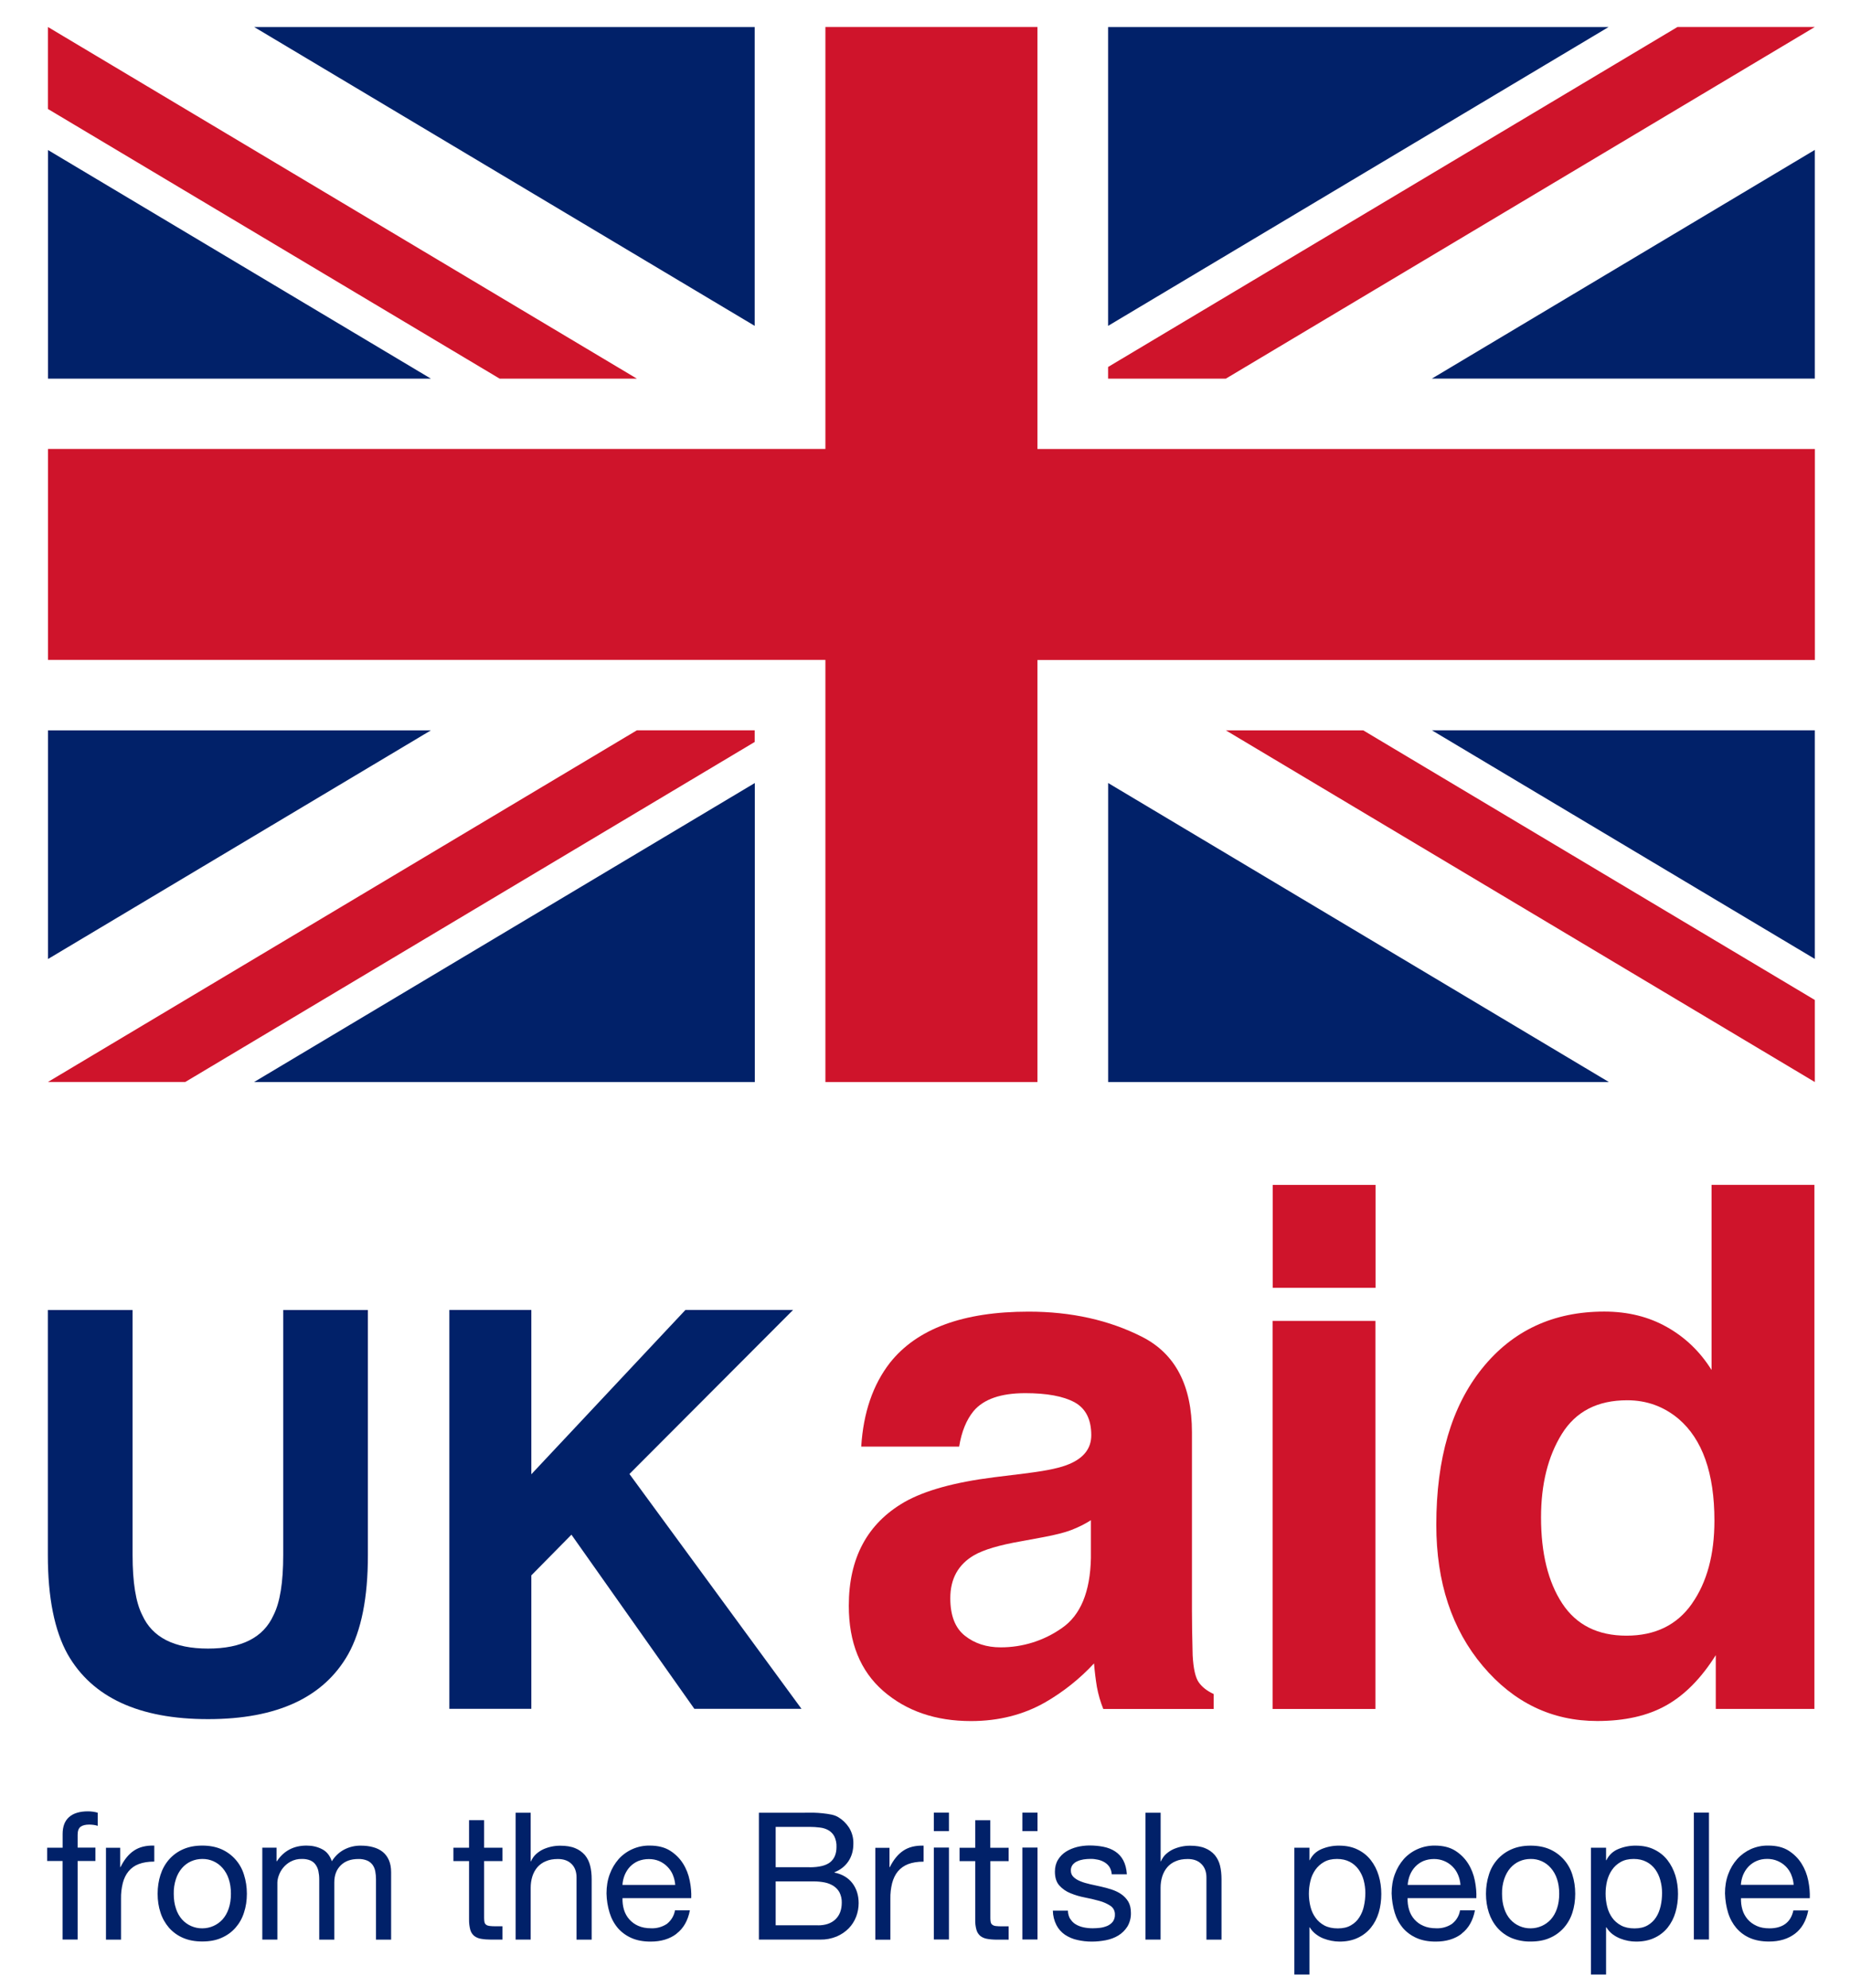 <?xml version="1.0" encoding="UTF-8"?>
<svg id="Layer_1" xmlns="http://www.w3.org/2000/svg" xmlns:xlink="http://www.w3.org/1999/xlink" version="1.1" viewBox="0 0 315.49 339.02">
  <!-- Generator: Adobe Illustrator 29.2.1, SVG Export Plug-In . SVG Version: 2.1.0 Build 116)  -->
  <defs>
    <style>
      .st0 {
        fill: #cf142b;
      }

      .st1 {
        fill: none;
      }

      .st2 {
        fill-rule: evenodd;
      }

      .st2, .st3 {
        fill: #012169;
      }

      .st4 {
        clip-path: url(#clippath-11);
      }

      .st5 {
        clip-path: url(#clippath-10);
      }

      .st6 {
        clip-path: url(#clippath-12);
      }

      .st7 {
        clip-path: url(#clippath-1);
      }

      .st8 {
        clip-path: url(#clippath-3);
      }

      .st9 {
        clip-path: url(#clippath-4);
      }

      .st10 {
        clip-path: url(#clippath-2);
      }

      .st11 {
        clip-path: url(#clippath-7);
      }

      .st12 {
        clip-path: url(#clippath-6);
      }

      .st13 {
        clip-path: url(#clippath-9);
      }

      .st14 {
        clip-path: url(#clippath-8);
      }

      .st15 {
        clip-path: url(#clippath-5);
      }

      .st16 {
        clip-path: url(#clippath);
      }
    </style>
    <clipPath id="clippath">
      <rect class="st1" x="8.04" y="222.54" width="55.33" height="71.15"/>
    </clipPath>
    <clipPath id="clippath-1">
      <rect class="st1" x="243.86" y="201.72" width="65.64" height="91.97"/>
    </clipPath>
    <clipPath id="clippath-2">
      <rect class="st1" x="243.86" y="24.71" width="65.64" height="39.91"/>
    </clipPath>
    <clipPath id="clippath-3">
      <rect class="st1" x="42.56" y="4.6" width="86.77" height="51.35"/>
    </clipPath>
    <clipPath id="clippath-4">
      <rect class="st1" x="8.04" y="123.62" width="65.75" height="39.91"/>
    </clipPath>
    <clipPath id="clippath-5">
      <rect class="st1" x="188.33" y="4.6" width="86.77" height="51.35"/>
    </clipPath>
    <clipPath id="clippath-6">
      <rect class="st1" x="8.04" y="24.71" width="65.75" height="39.91"/>
    </clipPath>
    <clipPath id="clippath-7">
      <rect class="st1" x="243.86" y="123.62" width="65.64" height="39.91"/>
    </clipPath>
    <clipPath id="clippath-8">
      <rect class="st1" x="8.04" y="4.6" width="301.45" height="181.5"/>
    </clipPath>
    <clipPath id="clippath-9">
      <rect class="st1" x="8.04" y="307.57" width="10.22" height="24.29"/>
    </clipPath>
    <clipPath id="clippath-10">
      <rect class="st1" x="219.56" y="314.51" width="17.35" height="22.16"/>
    </clipPath>
    <clipPath id="clippath-11">
      <rect class="st1" x="269.89" y="314.51" width="17.35" height="22.16"/>
    </clipPath>
    <clipPath id="clippath-12">
      <rect class="st1" x="292.45" y="314.51" width="17.05" height="17.35"/>
    </clipPath>
  </defs>
  <g class="st16">
    <path class="st3" d="M8.16,223.37h14.45v41.77c0,4.67.55,8.08,1.65,10.24,1.72,3.81,5.46,5.71,11.22,5.71s9.46-1.9,11.17-5.71c1.1-2.16,1.65-5.57,1.65-10.24v-41.77h14.44v41.8c0,7.23-1.12,12.86-3.36,16.88-4.18,7.38-12.14,11.07-23.9,11.07s-19.75-3.69-23.95-11.07c-2.24-4.03-3.37-9.66-3.37-16.88v-41.8Z"/>
  </g>
  <path class="st3" d="M76.63,223.35h13.98v28.02l26.28-28.02h18.36l-27.91,27.97,29.34,40.04h-18.27l-20.96-29.69-6.84,6.94v22.75h-13.98v-68.01Z"/>
  <g>
    <path class="st0" d="M186.03,259.21c-1.06.67-2.18,1.22-3.35,1.67-1.13.43-2.68.82-4.64,1.19l-3.94.73c-3.7.64-6.35,1.44-7.96,2.36-2.73,1.58-4.08,4.03-4.08,7.34,0,2.97.83,5.09,2.5,6.41,1.66,1.31,3.69,1.97,6.08,1.97,3.74.01,7.38-1.13,10.44-3.28,3.19-2.19,4.84-6.17,4.96-11.95v-6.44ZM175.45,251.14c3.22-.4,5.52-.91,6.91-1.52,2.49-1.05,3.74-2.69,3.74-4.91,0-2.71-.96-4.58-2.86-5.62-1.91-1.03-4.71-1.55-8.4-1.55-4.15,0-7.07,1.01-8.8,3.04-1.23,1.5-2.06,3.52-2.47,6.07h-16.7c.36-5.78,1.99-10.54,4.88-14.27,4.6-5.82,12.48-8.74,23.66-8.74,7.27,0,13.74,1.44,19.38,4.31,5.65,2.88,8.48,8.3,8.48,16.27v30.35c0,2.12.04,4.66.12,7.65.12,2.27.47,3.81,1.03,4.61.57.82,1.42,1.48,2.56,2.01v2.55h-18.83c-.49-1.21-.85-2.47-1.09-3.76-.22-1.33-.38-2.67-.49-4.01-2.42,2.61-5.22,4.84-8.3,6.62-3.74,2.14-7.98,3.21-12.69,3.21-6.03,0-11-1.71-14.94-5.12-3.93-3.42-5.89-8.27-5.89-14.54,0-8.14,3.16-14.02,9.47-17.67,3.47-1.98,8.56-3.39,15.3-4.24l5.93-.73ZM234.58,219.57h-17.54v-17.54h17.54v17.54ZM217.02,225.22h17.54v66.17h-17.54v-66.17Z"/>
    <g class="st7">
      <path class="st0" d="M288.54,273.42c2.56-3.64,3.83-8.36,3.83-14.15,0-8.09-2.05-13.88-6.13-17.36-2.51-2.1-5.42-3.16-8.75-3.16-5.06,0-8.76,1.91-11.14,5.74-2.37,3.82-3.55,8.57-3.55,14.24,0,6.11,1.21,11,3.61,14.66,2.41,3.67,6.06,5.5,10.96,5.5s8.62-1.82,11.17-5.46M284.29,226.28c3.12,1.76,5.65,4.2,7.59,7.31v-31.57h17.54v89.36h-16.82v-9.17c-2.47,3.93-5.28,6.79-8.44,8.56-3.15,1.78-7.08,2.67-11.77,2.67-7.73,0-14.24-3.13-19.52-9.38-5.28-6.26-7.93-14.28-7.93-24.07,0-11.29,2.6-20.18,7.8-26.65,5.2-6.47,12.15-9.71,20.85-9.71,4.01,0,7.57.88,10.68,2.64"/>
    </g>
  </g>
  <g>
    <g class="st10">
      <path class="st2" d="M309.49,64.55V25.56l-65.3,38.99h65.3Z"/>
    </g>
    <g class="st8">
      <path class="st2" d="M128.7,4.61H43.35l85.35,50.95V4.61Z"/>
    </g>
    <g class="st9">
      <path class="st2" d="M8.18,124.53v38.99l65.3-38.99H8.18Z"/>
    </g>
    <g class="st15">
      <path class="st2" d="M188.97,4.61v50.95L274.32,4.61h-85.35Z"/>
    </g>
    <g class="st12">
      <path class="st2" d="M8.18,25.58v38.98h65.3L8.18,25.58Z"/>
    </g>
    <g class="st11">
      <path class="st2" d="M309.49,163.5v-38.98h-65.3l65.3,38.98Z"/>
    </g>
    <path class="st2" d="M43.33,184.49h85.39v-50.98l-85.39,50.98ZM188.98,184.49h85.39l-85.39-50.98v50.98Z"/>
  </g>
  <g class="st14">
    <g>
      <path class="st0" d="M8.18,184.48l100.43-59.96h20.09v1.99l-97.1,57.97H8.18ZM188.97,62.57L286.07,4.6h23.42l-100.44,59.96h-20.08v-1.99ZM232.48,124.53l77.01,45.97v13.99l-100.44-59.96h23.43ZM85.19,64.55L8.17,18.58V4.6l100.44,59.96h-23.43Z"/>
      <path class="st0" d="M140.76,184.48v-71.96H8.18v-35.97h132.58V4.6h36.16v71.96h132.58v35.97h-132.58v71.96h-36.16Z"/>
    </g>
  </g>
  <g>
    <g class="st13">
      <path class="st3" d="M8.04,317.32v-2.28h2.64v-2.33c0-1.28.36-2.24,1.1-2.89.73-.65,1.81-.98,3.23-.98.24,0,.51.02.83.06.31.04.59.1.83.18v2.24c-.24-.09-.48-.14-.73-.17-.24-.03-.48-.05-.73-.05-.62,0-1.11.12-1.45.36-.35.25-.52.71-.52,1.39v2.18h3.03v2.28h-3.03v13.39h-2.57v-13.39h-2.64Z"/>
    </g>
    <path class="st3" d="M20.5,315.04v3.3h.06c.62-1.27,1.39-2.21,2.3-2.81.91-.61,2.06-.89,3.45-.85v2.73c-1.03,0-1.91.14-2.64.42-.69.25-1.29.68-1.76,1.25-.44.54-.77,1.21-.97,1.99-.22.88-.32,1.77-.3,2.68v6.97h-2.57v-15.67h2.43ZM30,325.42c.25.74.6,1.36,1.04,1.85.88.98,2.13,1.53,3.45,1.52,1.32,0,2.58-.55,3.46-1.52.44-.49.8-1.11,1.05-1.85.25-.74.38-1.58.38-2.53s-.13-1.8-.38-2.53c-.22-.68-.58-1.32-1.05-1.86-.87-1-2.13-1.56-3.45-1.54-.65,0-1.3.13-1.89.39-.6.26-1.13.66-1.56,1.15-.47.54-.82,1.18-1.04,1.86-.27.82-.4,1.67-.38,2.53,0,.95.12,1.79.38,2.53M27.37,319.67c.3-.96.79-1.85,1.45-2.61.66-.75,1.48-1.35,2.4-1.75.95-.42,2.04-.63,3.27-.63s2.35.21,3.29.63c1.85.82,3.25,2.41,3.83,4.35.32,1,.49,2.08.49,3.23s-.16,2.22-.49,3.21c-.31.99-.8,1.85-1.45,2.59s-1.44,1.31-2.38,1.72c-.93.42-2.03.62-3.29.62s-2.32-.2-3.27-.61c-.92-.39-1.73-.98-2.4-1.73-.65-.76-1.15-1.64-1.45-2.59-.33-.99-.49-2.06-.49-3.21s.17-2.23.49-3.23M47.16,315.04v2.31h.06c1.18-1.78,2.86-2.67,5.06-2.67.97,0,1.85.2,2.64.61.79.4,1.34,1.09,1.67,2.06.53-.85,1.22-1.51,2.07-1.97.87-.46,1.85-.7,2.83-.69.79,0,1.5.08,2.13.26.64.17,1.19.44,1.64.8.45.36.81.84,1.06,1.41s.38,1.26.38,2.07v11.49h-2.58v-10.27c0-.49-.04-.94-.12-1.36-.07-.4-.22-.78-.45-1.11-.24-.32-.55-.58-.92-.74-.49-.2-1.01-.29-1.53-.27-1.27,0-2.27.36-3,1.09-.73.72-1.09,1.69-1.09,2.9v9.76h-2.57v-10.27c0-.51-.05-.97-.14-1.4-.08-.4-.24-.77-.47-1.1-.22-.32-.53-.57-.89-.73-.46-.19-.95-.27-1.45-.26-.67-.02-1.34.14-1.93.45-.96.52-1.68,1.38-2.03,2.41-.13.36-.21.74-.23,1.13v9.76h-2.57v-15.67h2.42ZM85.68,315.04v2.28h-3.12v9.72c0,.3.03.55.07.73.05.18.15.32.29.42.18.12.38.18.6.2.25.03.58.05.98.05h1.18v2.27h-1.97c-.57,0-1.15-.04-1.71-.14-.42-.07-.81-.24-1.15-.5-.31-.27-.54-.63-.65-1.03-.15-.57-.22-1.16-.21-1.75v-9.97h-2.67v-2.28h2.67v-4.69h2.57v4.69h3.12ZM90.5,309.09v8.27h.06c.19-.47.49-.89.86-1.23.37-.33.78-.61,1.23-.82.9-.4,1.88-.61,2.86-.61,1.02,0,1.88.13,2.57.42.64.25,1.21.66,1.67,1.18.43.53.73,1.14.89,1.8.18.7.26,1.48.26,2.32v10.3h-2.58v-10.6c0-.97-.28-1.74-.84-2.3-.57-.57-1.35-.85-2.34-.85-.79,0-1.47.12-2.04.37-.56.22-1.05.57-1.45,1.02-.39.46-.68.99-.86,1.56-.2.63-.29,1.29-.29,1.95v8.84h-2.57v-21.63h2.57ZM114.75,319.67c-.45-1.05-1.28-1.89-2.33-2.35-.56-.23-1.17-.35-1.78-.34-.62,0-1.23.11-1.81.34-.52.22-.99.55-1.38.95-.39.41-.69.89-.91,1.41-.22.54-.36,1.12-.39,1.71h9c-.04-.59-.18-1.18-.41-1.72M115.37,329.72c-1.17.89-2.64,1.33-4.42,1.33-1.25,0-2.34-.2-3.26-.61-.89-.39-1.68-.96-2.32-1.69-.64-.76-1.12-1.65-1.41-2.61-.33-1.07-.51-2.18-.53-3.31,0-1.19.18-2.28.55-3.27.36-.99.88-1.84,1.52-2.58,1.35-1.49,3.28-2.33,5.29-2.3,1.4,0,2.56.29,3.47.86.92.58,1.65,1.31,2.21,2.19s.94,1.86,1.15,2.91c.22,1.05.3,2.05.26,3h-11.72c-.02.69.06,1.33.24,1.95.36,1.24,1.25,2.25,2.43,2.77.62.28,1.37.42,2.21.42.95.04,1.89-.22,2.69-.75.73-.57,1.22-1.39,1.38-2.31h2.54c-.34,1.76-1.1,3.08-2.27,3.97M139.49,328.28c1.28,0,2.26-.34,2.98-1.02.72-.69,1.08-1.64,1.08-2.85.02-.61-.12-1.21-.39-1.76-.25-.45-.61-.83-1.05-1.11-.46-.28-.97-.48-1.5-.58-.58-.11-1.17-.17-1.76-.17h-6.57v7.48h7.21ZM138.04,318.38c1.64,0,2.81-.29,3.53-.86.72-.58,1.08-1.45,1.08-2.6.03-.63-.1-1.25-.37-1.82-.23-.43-.57-.78-.99-1.03-.43-.25-.91-.4-1.48-.47s-1.14-.11-1.77-.11h-5.76v6.88h5.76ZM137.25,309.07h1.5c1.03.03,2.06.13,3.06.33.46.1.84.25,1.17.45.71.43,1.31,1.01,1.81,1.76.51.82.77,1.78.74,2.75,0,1.16-.28,2.14-.84,2.99-.58.86-1.41,1.51-2.38,1.87v.06c1.33.28,2.35.89,3.06,1.82.7.93,1.06,2.06,1.06,3.39,0,.79-.14,1.56-.42,2.3-.28.74-.71,1.42-1.26,1.99-.59.6-1.29,1.07-2.06,1.4-.9.37-1.86.55-2.83.53h-10.44v-21.63h7.84ZM151.69,315.05v3.3h.06c.63-1.27,1.4-2.21,2.31-2.81.91-.61,2.06-.89,3.45-.85v2.73c-1.03,0-1.9.14-2.64.42-.68.26-1.29.69-1.76,1.25-.44.54-.76,1.21-.97,1.99-.22.88-.32,1.77-.3,2.68v6.97h-2.57v-15.67h2.42ZM161.83,330.69h-2.58v-15.67h2.58v15.67ZM159.25,309.06h2.58v3.15h-2.58v-3.15ZM172.01,315.05v2.28h-3.12v9.72c0,.25.02.49.07.73.05.18.15.32.3.42.18.12.38.19.59.2.25.03.58.05.98.05h1.18v2.27h-1.98c-.66,0-1.23-.05-1.71-.14-.42-.07-.82-.24-1.15-.5-.31-.27-.54-.63-.65-1.03-.16-.57-.23-1.16-.21-1.75v-9.97h-2.67v-2.28h2.67v-4.69h2.57v4.69h3.12ZM176.93,330.69h-2.58v-15.67h2.58v15.67ZM174.35,309.06h2.58v3.15h-2.58v-3.15ZM182.54,327.2c.23.39.56.71.95.93.39.23.84.4,1.33.5.5.1,1,.15,1.52.15.41,0,.84-.03,1.28-.08.42-.05.83-.17,1.22-.33.36-.16.68-.4.93-.71.25-.35.38-.77.36-1.2.03-.6-.26-1.18-.76-1.51-.58-.38-1.22-.66-1.89-.84-.81-.23-1.64-.42-2.47-.58-.84-.16-1.67-.4-2.46-.73-.73-.29-1.38-.74-1.9-1.32-.5-.56-.75-1.35-.75-2.36,0-.79.18-1.46.53-2.03.34-.56.81-1.03,1.36-1.38.56-.35,1.18-.61,1.88-.79.68-.17,1.38-.25,2.08-.26.89,0,1.71.08,2.45.23.74.15,1.41.41,1.98.79.58.38,1.06.9,1.38,1.52.34.64.55,1.43.61,2.38h-2.58c-.02-.45-.16-.88-.39-1.26-.22-.33-.51-.6-.85-.8-.35-.21-.74-.36-1.14-.44-.41-.09-.83-.14-1.25-.13-.39,0-.78.03-1.18.09-.37.06-.73.16-1.07.32-.31.13-.58.34-.79.6-.21.29-.32.64-.3.99,0,.44.16.81.47,1.1.31.3.71.54,1.2.73.48.2,1.03.35,1.63.49.61.13,1.22.26,1.82.4.65.15,1.28.31,1.89.52.61.21,1.16.47,1.63.81.47.33.87.76,1.16,1.25.29.5.44,1.13.44,1.88.03.83-.18,1.65-.6,2.36-.39.62-.92,1.14-1.54,1.52-.64.39-1.35.65-2.15.81-.8.15-1.59.23-2.38.23-.83,0-1.67-.09-2.48-.28-.75-.16-1.46-.47-2.1-.89-.61-.42-1.11-.98-1.45-1.64-.39-.77-.6-1.61-.61-2.47h2.57c0,.51.14,1.01.4,1.45M197.93,309.09v8.27h.06c.19-.47.48-.89.85-1.23.37-.33.78-.61,1.23-.82.9-.4,1.88-.61,2.86-.61,1.02,0,1.88.13,2.57.42.64.25,1.22.66,1.67,1.18.43.53.73,1.14.89,1.8.17.7.25,1.48.25,2.32v10.3h-2.57v-10.6c0-.97-.29-1.74-.86-2.3-.56-.57-1.34-.85-2.33-.85-.79,0-1.47.12-2.04.37-.55.22-1.05.57-1.44,1.02-.39.46-.68.99-.86,1.56-.2.63-.29,1.29-.29,1.95v8.84h-2.58v-21.63h2.58Z"/>
    <g class="st5">
      <path class="st3" d="M232.56,320.6c-.18-.67-.48-1.3-.88-1.86-.4-.55-.91-.99-1.51-1.3-.62-.32-1.34-.48-2.17-.48-.87,0-1.61.17-2.21.52-.59.33-1.1.79-1.49,1.35-.39.57-.68,1.21-.83,1.89-.35,1.44-.34,2.94.01,4.38.18.72.47,1.35.87,1.89.39.55.9.99,1.52,1.32.63.33,1.39.49,2.28.49s1.63-.17,2.22-.52c.6-.34,1.08-.79,1.44-1.36.38-.59.65-1.25.79-1.94.16-.73.24-1.47.24-2.24,0-.72-.1-1.44-.28-2.13M223.31,315.05v2.12h.05c.43-.87,1.09-1.5,2-1.89.95-.4,1.97-.6,3-.59,1.21,0,2.26.22,3.17.67.9.44,1.65,1.04,2.24,1.8.59.76,1.04,1.63,1.34,2.62.3.99.45,2.05.45,3.15s-.14,2.16-.43,3.15c-.3.99-.74,1.85-1.34,2.59s-1.34,1.32-2.24,1.74c-.9.43-1.94.64-3.13.64-.92-.01-1.84-.19-2.7-.52-.47-.18-.91-.43-1.31-.74-.42-.32-.78-.71-1.05-1.17h-.05v8.05h-2.58v-21.63h2.58Z"/>
    </g>
    <path class="st3" d="M248.65,319.67c-.22-.53-.54-1.01-.94-1.41-.84-.84-1.98-1.3-3.17-1.29-.62,0-1.23.11-1.8.34-.52.22-.99.55-1.38.96-.39.41-.7.89-.91,1.41-.22.54-.35,1.12-.39,1.71h9c-.04-.59-.18-1.18-.41-1.72M249.26,329.72c-1.17.89-2.64,1.33-4.42,1.33-1.25,0-2.34-.2-3.26-.61-.89-.39-1.68-.96-2.32-1.69-.64-.76-1.12-1.65-1.41-2.61-.32-1.07-.5-2.19-.53-3.31,0-1.19.18-2.28.55-3.27.36-.99.88-1.84,1.52-2.58,1.35-1.49,3.28-2.32,5.29-2.3,1.4,0,2.55.29,3.47.86.92.58,1.65,1.31,2.21,2.19s.94,1.86,1.15,2.91c.21,1.05.3,2.05.26,3h-11.73c-.01.69.06,1.33.25,1.95.35,1.24,1.24,2.26,2.43,2.77.62.28,1.36.42,2.21.42.95.04,1.89-.22,2.68-.75.74-.57,1.23-1.39,1.38-2.31h2.54c-.34,1.76-1.1,3.08-2.27,3.97M256.52,325.42c.25.74.6,1.36,1.04,1.85.88.98,2.13,1.53,3.45,1.52,1.32,0,2.58-.55,3.46-1.52.44-.49.8-1.11,1.05-1.85.25-.74.38-1.58.38-2.53s-.13-1.8-.38-2.53c-.22-.68-.58-1.32-1.05-1.86-.86-1-2.13-1.57-3.45-1.54-.65,0-1.3.13-1.89.39-.6.26-1.13.66-1.56,1.15-.44.5-.79,1.13-1.04,1.86-.27.82-.4,1.67-.38,2.53,0,.95.12,1.79.38,2.53M253.9,319.67c.58-1.95,1.99-3.54,3.85-4.35.94-.42,2.04-.63,3.27-.63s2.35.21,3.29.63c1.85.82,3.25,2.41,3.84,4.35.32,1,.48,2.08.48,3.23s-.16,2.22-.48,3.21c-.3.95-.8,1.84-1.46,2.59-.66.74-1.47,1.33-2.38,1.72-.93.42-2.03.62-3.29.62-1.12.02-2.23-.19-3.27-.61-.91-.39-1.73-.98-2.39-1.73-.66-.76-1.15-1.64-1.46-2.59-.32-.99-.49-2.06-.49-3.21s.17-2.23.49-3.23"/>
    <g class="st4">
      <path class="st3" d="M283.15,320.6c-.18-.67-.47-1.3-.87-1.86-.4-.55-.92-.99-1.52-1.3-.62-.32-1.34-.48-2.16-.48-.87,0-1.61.17-2.22.52-.59.33-1.1.79-1.48,1.35-.39.56-.66,1.19-.84,1.89-.17.7-.25,1.42-.25,2.15,0,.77.09,1.51.27,2.23.18.72.47,1.35.86,1.89.39.55.91.99,1.53,1.32.62.33,1.38.49,2.27.49s1.63-.17,2.23-.52c.58-.33,1.08-.8,1.44-1.36.37-.56.62-1.21.79-1.94.16-.73.24-1.47.24-2.24,0-.73-.1-1.44-.29-2.13M273.89,315.05v2.12h.06c.41-.85,1.12-1.53,2-1.89.95-.4,1.97-.6,3-.59,1.21,0,2.27.22,3.17.67.9.44,1.65,1.04,2.24,1.8s1.04,1.63,1.35,2.62c.3.99.45,2.05.45,3.15s-.15,2.16-.44,3.15c-.27.94-.72,1.82-1.33,2.59-.6.74-1.37,1.34-2.24,1.74-.9.43-1.95.64-3.14.64-.92,0-1.84-.18-2.7-.52-.47-.19-.91-.43-1.32-.74-.42-.32-.77-.72-1.04-1.17h-.06v8.05h-2.58v-21.63h2.58Z"/>
    </g>
    <path class="st3" d="M291.44,330.69h-2.58v-21.63h2.58v21.63Z"/>
    <g class="st6">
      <path class="st3" d="M305.48,319.65c-.22-.53-.54-1.01-.94-1.41-.4-.4-.88-.72-1.4-.94-.56-.24-1.16-.35-1.77-.35-.67,0-1.27.12-1.8.35-.52.22-.99.55-1.38.95-.39.41-.7.89-.92,1.41-.22.54-.35,1.12-.39,1.71h9c-.04-.59-.18-1.18-.41-1.72M306.11,329.7c-1.17.89-2.64,1.34-4.42,1.34-1.25,0-2.34-.2-3.26-.6-.89-.38-1.68-.96-2.32-1.7-.62-.73-1.1-1.6-1.41-2.61s-.49-2.11-.53-3.3c0-1.19.18-2.28.55-3.27.36-.99.87-1.84,1.53-2.58.65-.72,1.45-1.3,2.33-1.7.93-.41,1.94-.62,2.96-.6,1.4,0,2.55.28,3.47.86.91.58,1.65,1.31,2.21,2.2.56.89.94,1.86,1.15,2.91s.3,2.05.26,3h-11.73c-.02.69.06,1.34.24,1.95.18.62.48,1.16.88,1.63.4.48.92.85,1.54,1.14.62.29,1.36.42,2.21.42,1.09,0,1.99-.25,2.68-.75.7-.51,1.16-1.27,1.38-2.3h2.54c-.34,1.76-1.1,3.08-2.27,3.97"/>
    </g>
  </g>
</svg>